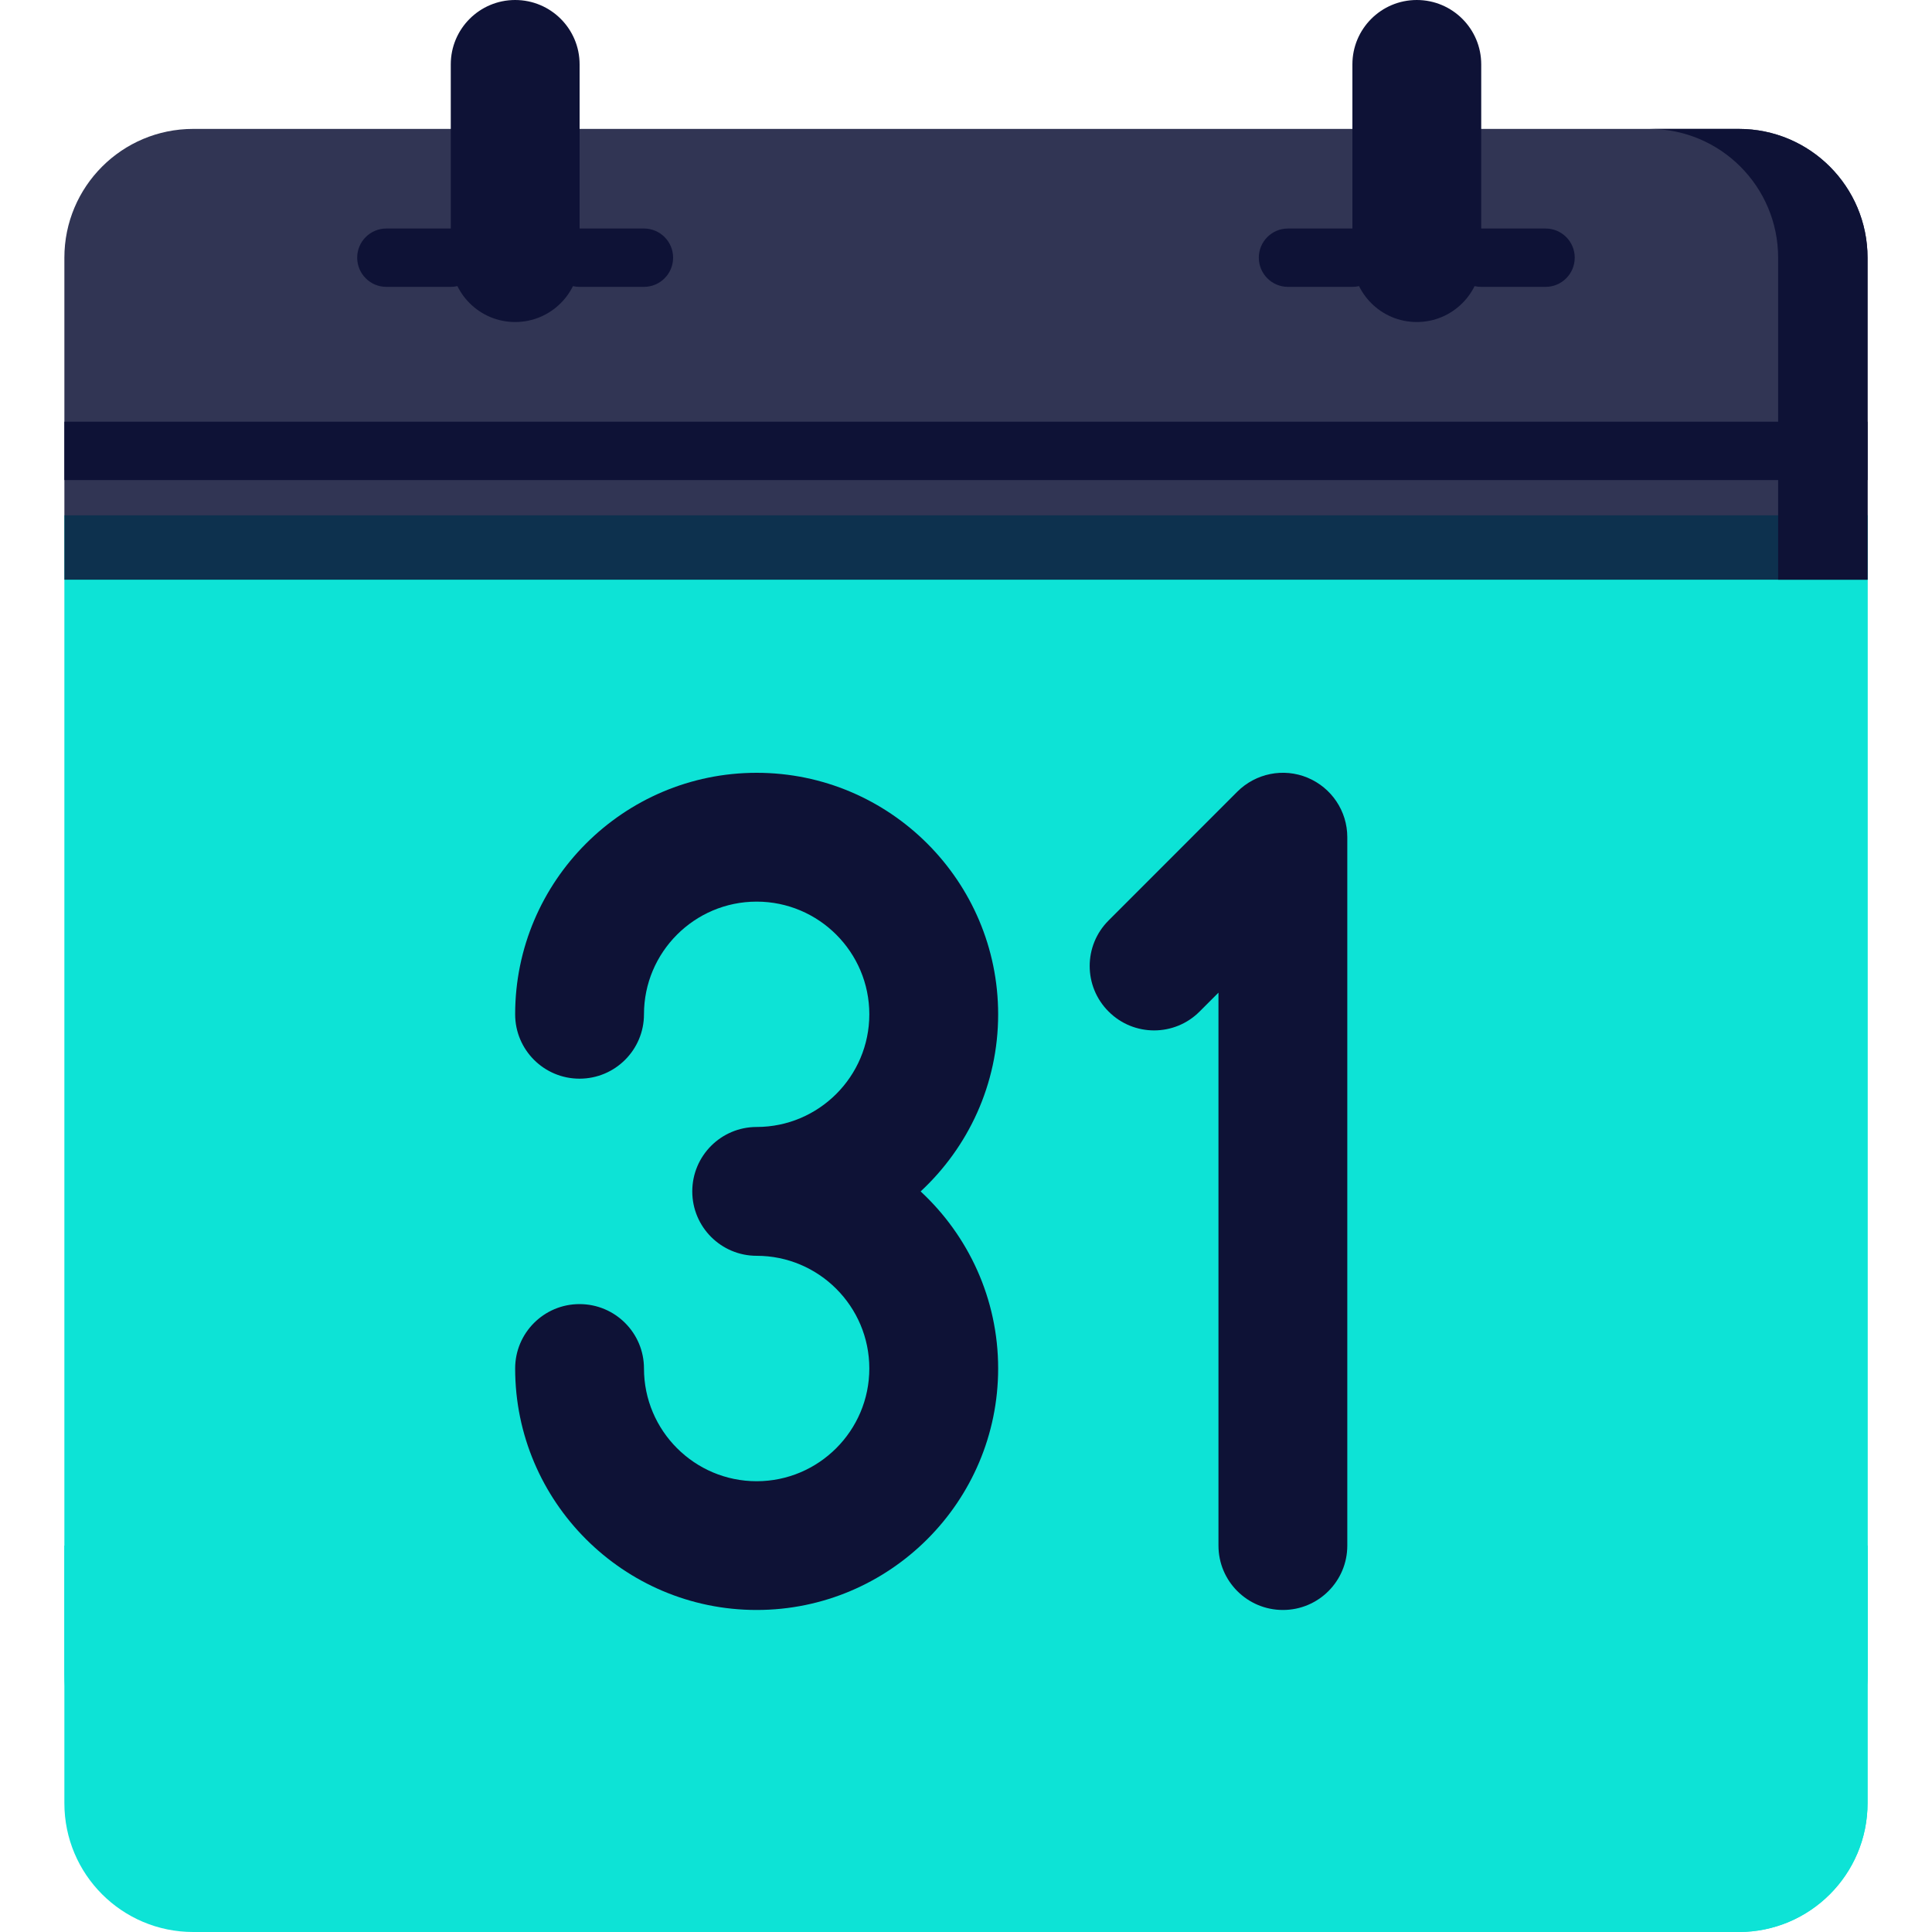 <svg width="25" height="25" viewBox="0 0 25 25" fill="none" xmlns="http://www.w3.org/2000/svg">
<g clip-path="url(#clip0_5690_7539)">
<path d="M0.833 20V23.333C0.833 24.254 1.579 25 2.5 25H22.5C23.42 25 24.166 24.254 24.166 23.333V20H0.833Z" fill="#0DE3D6"/>
<path d="M23.009 20V23.333C23.009 24.254 22.263 25 21.343 25H22.5C23.42 25 24.166 24.254 24.166 23.333V20H23.009Z" fill="#0DE3D6"/>
<path d="M0.833 6.668V21.668C0.833 22.588 1.579 23.335 2.5 23.335H22.5C23.42 23.335 24.166 22.588 24.166 21.668V6.668H0.833Z" fill="#0DE3D6"/>
<path d="M23.009 6.668V21.668C23.009 22.588 22.263 23.335 21.343 23.335H22.5C23.42 23.335 24.166 22.588 24.166 21.668V6.668H23.009Z" fill="#0DE3D6"/>
<path d="M24.166 7.501V3.335C24.166 2.414 23.42 1.668 22.5 1.668H2.5C1.579 1.668 0.833 2.414 0.833 3.335V7.501H24.166Z" fill="#0E1236" fill-opacity="0.85"/>
<path d="M5.833 3.712H4.999C4.791 3.712 4.622 3.543 4.622 3.334C4.622 3.126 4.791 2.957 4.999 2.957H5.833C6.041 2.957 6.21 3.126 6.21 3.334C6.21 3.543 6.041 3.712 5.833 3.712Z" fill="#0E1236"/>
<path d="M8.333 3.712H7.499C7.291 3.712 7.122 3.543 7.122 3.334C7.122 3.126 7.291 2.957 7.499 2.957H8.333C8.541 2.957 8.71 3.126 8.71 3.334C8.71 3.543 8.541 3.712 8.333 3.712Z" fill="#0E1236"/>
<path d="M17.5 3.712H16.666C16.458 3.712 16.289 3.543 16.289 3.334C16.289 3.126 16.458 2.957 16.666 2.957H17.5C17.708 2.957 17.877 3.126 17.877 3.334C17.877 3.543 17.708 3.712 17.5 3.712Z" fill="#0E1236"/>
<path d="M20 3.712H19.166C18.958 3.712 18.789 3.543 18.789 3.334C18.789 3.126 18.958 2.957 19.166 2.957H20C20.208 2.957 20.377 3.126 20.377 3.334C20.377 3.543 20.208 3.712 20 3.712Z" fill="#0E1236"/>
<path d="M5.833 3.333C5.833 3.794 6.206 4.167 6.666 4.167C7.127 4.167 7.5 3.794 7.5 3.333V0.833C7.5 0.373 7.127 0 6.666 0C6.206 0 5.833 0.373 5.833 0.833L5.833 3.333Z" fill="#0E1236"/>
<path d="M17.5 3.333C17.5 3.794 17.873 4.167 18.333 4.167C18.794 4.167 19.167 3.794 19.167 3.333V0.833C19.167 0.373 18.794 0 18.333 0C17.873 0 17.5 0.373 17.5 0.833V3.333Z" fill="#0E1236"/>
<path d="M22.5 1.668H21.343C22.263 1.668 23.009 2.414 23.009 3.335V7.501H24.166V3.335C24.166 2.414 23.42 1.668 22.5 1.668Z" fill="#0E1236"/>
<path d="M0.833 5.457H24.166V6.212H0.833V5.457Z" fill="#0E1236"/>
<path d="M12.916 13.125C12.916 11.402 11.514 10 9.791 10C8.068 10 6.666 11.402 6.666 13.125C6.666 13.585 7.039 13.958 7.499 13.958C7.96 13.958 8.333 13.585 8.333 13.125C8.333 12.321 8.987 11.667 9.791 11.667C10.595 11.667 11.249 12.321 11.249 13.125C11.249 13.929 10.595 14.583 9.791 14.583C9.331 14.583 8.958 14.956 8.958 15.417C8.958 15.877 9.331 16.25 9.791 16.25C10.595 16.25 11.249 16.904 11.249 17.708C11.249 18.512 10.595 19.167 9.791 19.167C8.987 19.167 8.333 18.513 8.333 17.708C8.333 17.248 7.96 16.875 7.499 16.875C7.039 16.875 6.666 17.248 6.666 17.708C6.666 19.431 8.068 20.833 9.791 20.833C11.514 20.833 12.916 19.431 12.916 17.708C12.916 16.804 12.529 15.988 11.913 15.417C12.529 14.845 12.916 14.03 12.916 13.125Z" fill="#0E1236"/>
<path d="M16.919 10.063C16.608 9.934 16.25 10.006 16.011 10.244L14.345 11.911C14.019 12.236 14.019 12.764 14.345 13.089C14.67 13.415 15.198 13.415 15.523 13.089L15.767 12.845V20C15.767 20.46 16.14 20.833 16.601 20.833C17.061 20.833 17.434 20.46 17.434 20V10.833C17.434 10.496 17.231 10.193 16.919 10.063Z" fill="#0E1236"/>
</g>
<defs>
<clipPath id="clip0_5690_7539">
<rect width="25" height="25" fill="white"/>
</clipPath>
</defs>
</svg>
